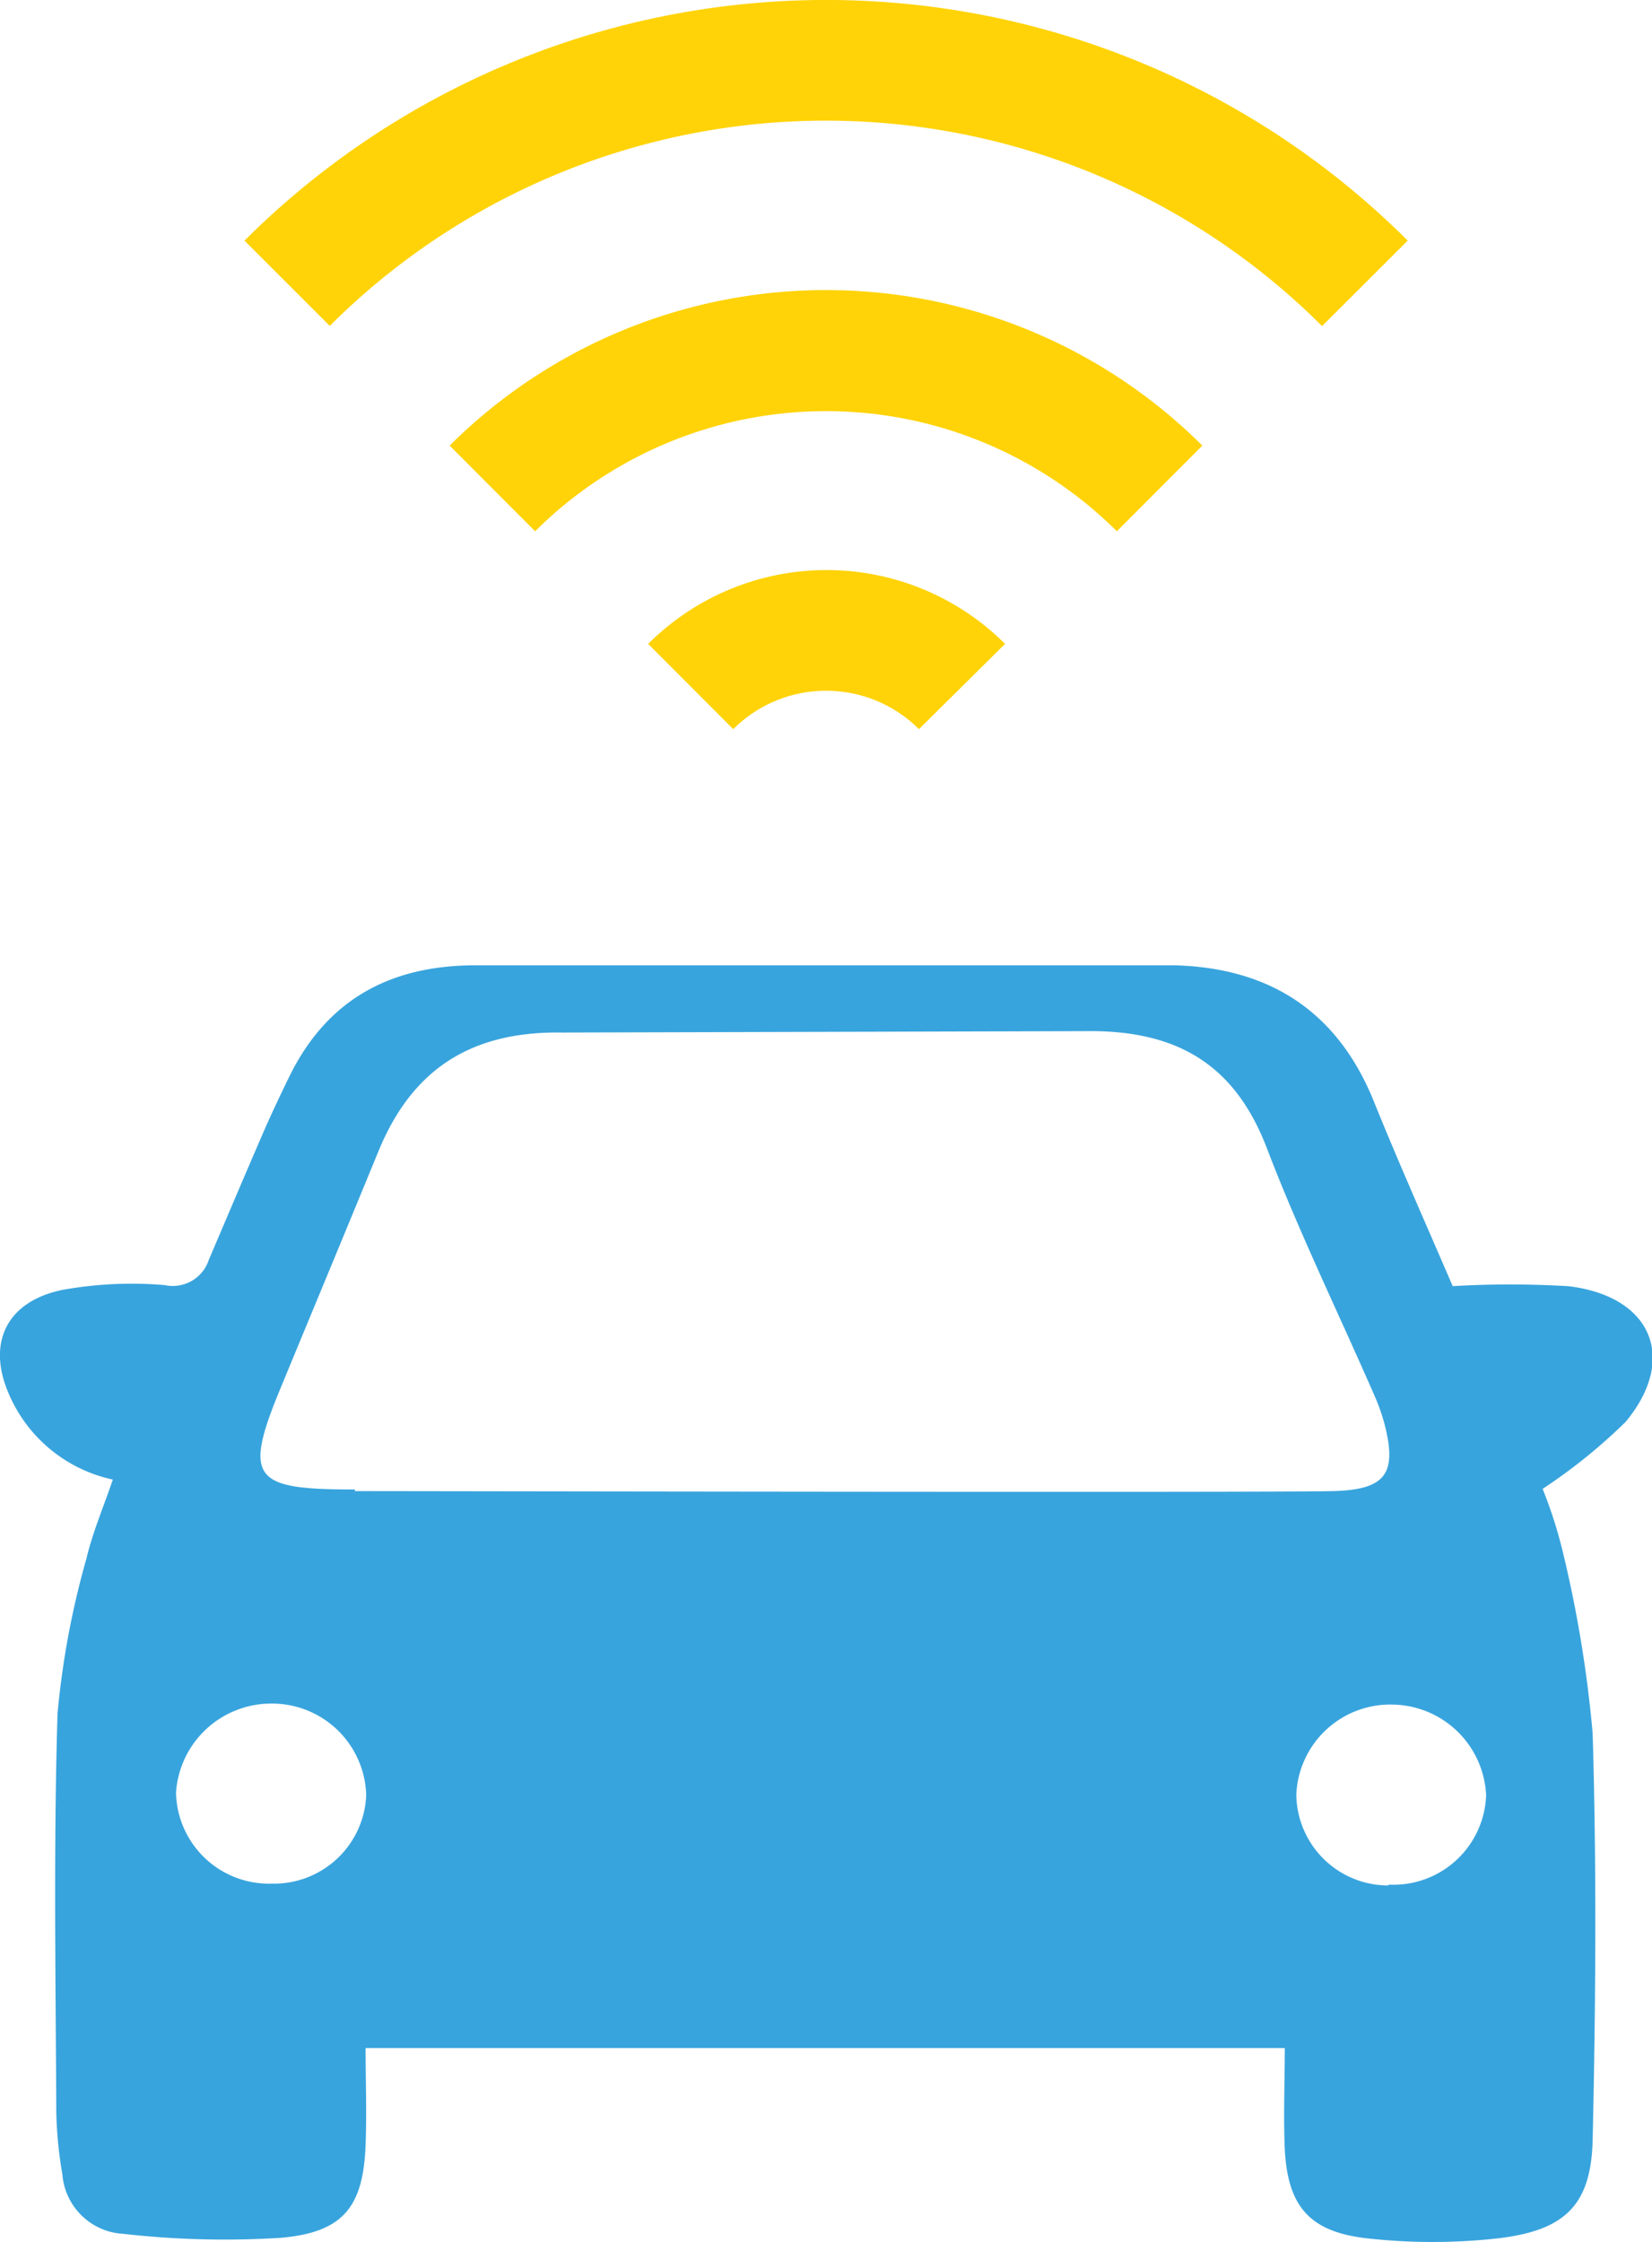 <svg xmlns="http://www.w3.org/2000/svg" viewBox="0 0 81.56 110.7"><defs><style>.cls-1{fill:#ffd307;}.cls-2{fill:#38a4dd;}</style></defs><title>Asset 15</title><g id="Layer_2" data-name="Layer 2"><g id="Layer_1-2" data-name="Layer 1"><path class="cls-1" d="M45.37,36a6.49,6.49,0,0,0-9.17,0L32,31.79a12.47,12.47,0,0,1,17.62,0Z"/><path class="cls-1" d="M55.14,26.23a20.35,20.35,0,0,0-28.72,0L22.2,22a26.32,26.32,0,0,1,37.16,0Z"/><path class="cls-1" d="M16.29,16.1l-4.22-4.22a40.64,40.64,0,0,1,57.43,0L65.27,16.1a34.66,34.66,0,0,0-49,0"/><path class="cls-2" d="M77.38,63.5a48.44,48.44,0,0,0-5.66,0c-1.29-3-2.63-6-3.88-9.09C66.07,50,62.76,47.79,58,47.66H23.48c-4.26,0-7.34,1.73-9.18,5.46-.45.92-.89,1.85-1.3,2.79-.91,2.1-1.8,4.2-2.69,6.29a1.87,1.87,0,0,1-2.17,1.25,19.18,19.18,0,0,0-5.08.24c-2.72.57-3.7,2.59-2.65,5.07a7.24,7.24,0,0,0,5.16,4.29c-.48,1.41-1,2.62-1.3,3.89a41.74,41.74,0,0,0-1.43,7.67c-.2,6.58-.09,13.17-.06,19.75a20.6,20.6,0,0,0,.3,3,3.19,3.19,0,0,0,3,2.93,44.53,44.53,0,0,0,7.74.2c3.13-.26,4.12-1.53,4.23-4.61.06-1.56,0-3.13,0-4.76H63.43c0,1.72-.07,3.36,0,5,.15,2.82,1.22,4.09,4.13,4.4a29.12,29.12,0,0,0,6.33,0c3.35-.38,4.66-1.62,4.74-4.86.15-6.69.2-13.39,0-20.08a60.56,60.56,0,0,0-1.53-9.19,22.19,22.19,0,0,0-.94-2.88,27.37,27.37,0,0,0,4.1-3.31c2.6-3.14,1.27-6.22-2.85-6.7M13.41,93a4.59,4.59,0,0,1-4.72-4.5,4.71,4.71,0,0,1,4.69-4.39,4.65,4.65,0,0,1,4.7,4.54A4.56,4.56,0,0,1,13.41,93m4.11-19.46c-5,0-5.54-.49-3.67-5,1.61-3.9,3.23-7.79,4.83-11.69s4.4-5.94,9.05-5.87l25.82-.07c4.55-.07,7.41,1.63,9,5.79S66.11,64.89,67.9,69a9.85,9.85,0,0,1,.45,1.29c.64,2.47.07,3.27-2.57,3.33-3.75.08-44.33,0-48.26,0m51,19.47A4.54,4.54,0,0,1,64,88.61a4.64,4.64,0,0,1,4.78-4.45,4.69,4.69,0,0,1,4.59,4.47,4.58,4.58,0,0,1-4.79,4.42"/></g></g></svg>